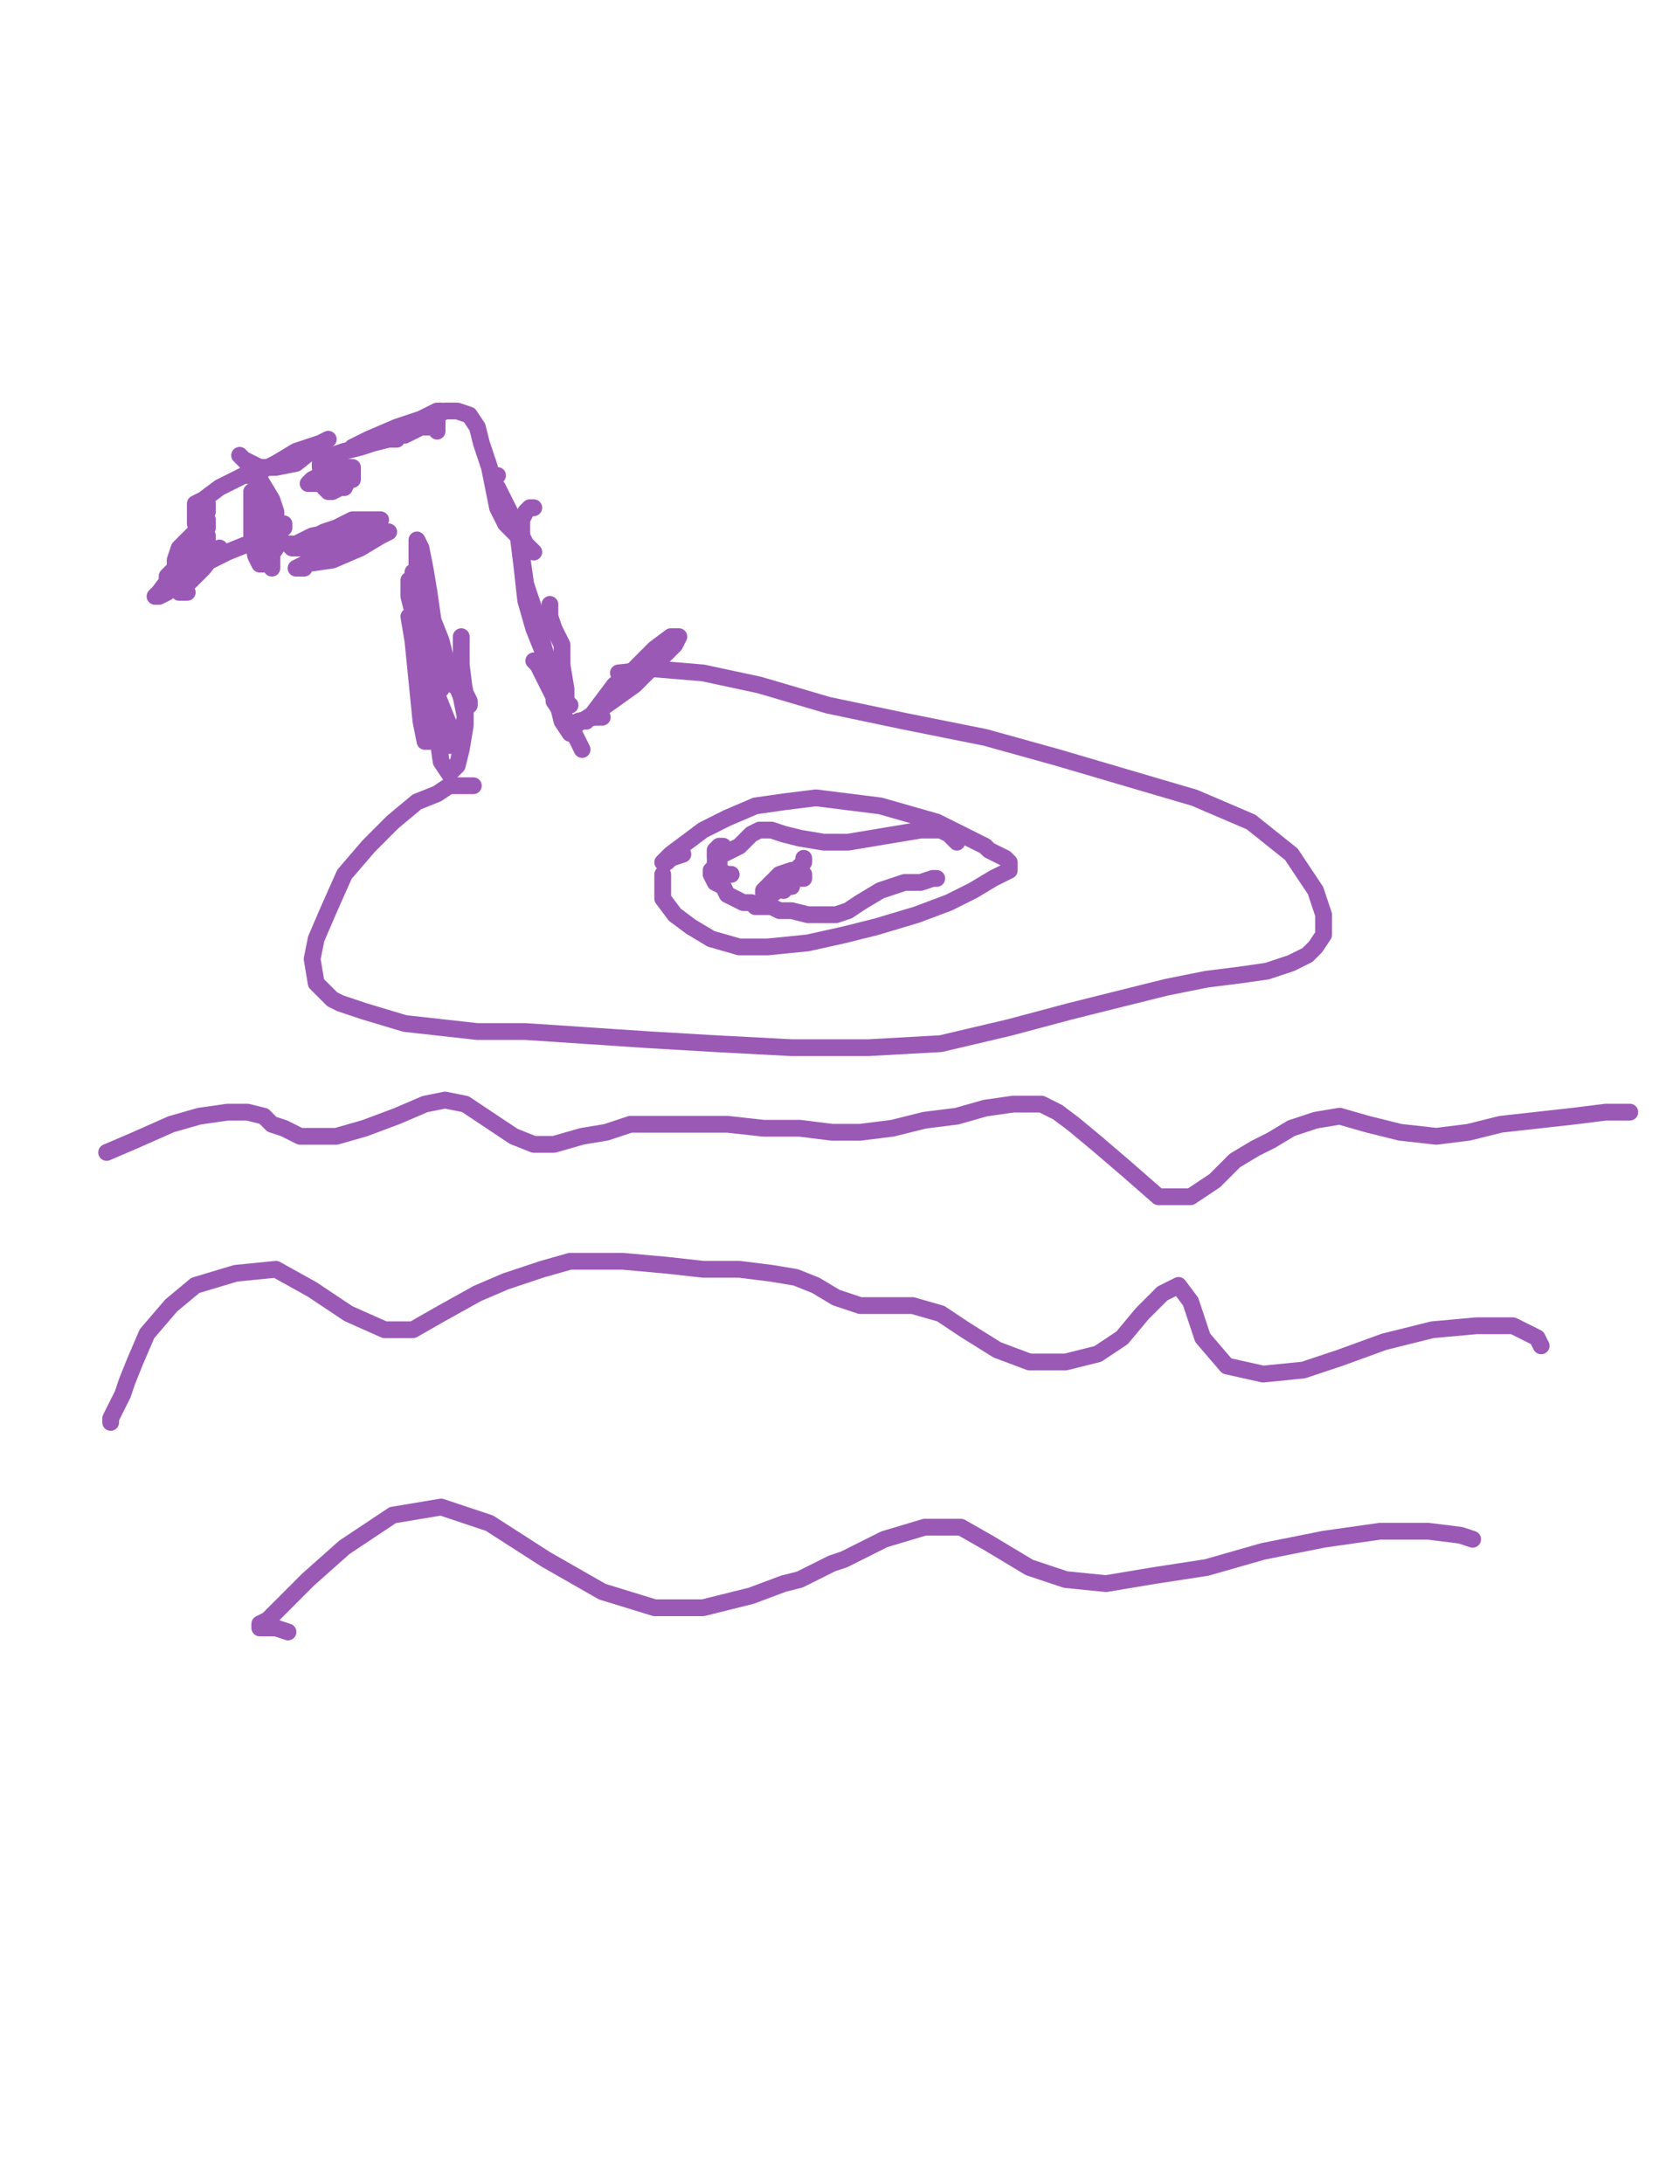 <?xml version="1.0" encoding="utf-8" ?>
<svg baseProfile="full" height="520" version="1.1" width="400" xmlns="http://www.w3.org/2000/svg" xmlns:ev="http://www.w3.org/2001/xml-events" xmlns:xlink="http://www.w3.org/1999/xlink"><defs><style type="text/css"><![CDATA[.path {fill: none; stroke-linejoin: round; stroke-linecap: round;}]]></style></defs><path class="path" d="M 100.23 141.03 L 101.19 142.95 L 103.11 147.75 L 105.03 152.55 L 105.98 156.38 L 105.98 158.30 L 105.98 159.26 L 105.03 157.34 L 104.07 154.46 L 103.11 147.75 L 102.15 141.03 L 101.19 135.28 L 100.23 130.48 L 99.27 128.56 L 99.27 129.52 L 99.27 130.48 L 99.27 134.32 L 100.23 140.07 L 101.19 144.87 L 103.11 151.59 L 105.98 158.30 L 106.94 162.14 L 107.90 163.10 L 106.94 162.14 L 105.03 160.22 L 103.11 155.42 L 101.19 149.67 L 99.27 142.95 L 98.31 138.15 L 98.31 136.24 L 99.27 137.20 L 99.27 141.03 L 101.19 145.83 L 101.19 149.67 L 102.15 151.59 L 103.11 155.42 L 104.07 156.38 L 103.11 154.46 L 101.19 151.59 L 99.27 147.75 L 98.31 142.95 L 97.35 139.11 L 97.35 138.15 L 97.35 141.99 L 99.27 149.67 L 101.19 158.30 L 103.11 163.10 L 105.03 164.06 L 105.03 163.10 L 105.03 162.14 L 104.07 159.26 L 103.11 153.51 L 102.15 148.71 L 102.15 145.83 L 101.19 145.83 L 100.23 149.67 L 100.23 158.30 L 102.15 167.90 L 103.11 172.69 L 105.03 173.65 L 105.03 172.69 L 104.07 170.77 L 102.15 165.98 L 100.23 159.26 L 98.31 151.59 L 97.35 146.79 L 98.31 152.55 L 99.27 162.14 L 100.23 171.73 L 101.19 176.53 L 102.15 176.53 L 102.15 175.57 L 102.15 173.65 L 101.19 169.82 L 100.23 164.06 L 99.27 161.18 L 99.27 160.22 L 99.27 162.14 L 101.19 167.90 L 104.07 173.65 L 105.98 177.49 L 107.90 177.49 L 107.90 176.53 L 106.94 172.69 L 105.03 167.90 L 103.11 163.10 L 102.15 159.26 L 102.15 158.30 L 102.15 161.18 L 103.11 166.94 L 104.07 173.65 L 105.98 177.49 L 108.86 177.49 L 109.82 174.61 L 110.78 170.77 L 109.82 165.98 L 107.90 161.18 L 105.98 158.30 L 105.03 159.26 L 104.07 165.98 L 104.07 174.61 L 105.03 181.33 L 106.94 184.21 L 108.86 182.29 L 109.82 178.45 L 110.78 172.69 L 110.78 165.98 L 109.82 158.30 L 109.82 152.55 L 109.82 151.59 L 109.82 154.46 L 109.82 160.22 L 110.78 165.02 L 111.74 166.94 L 111.74 167.90" stroke="#9b59b6" stroke-width="4" /><path class="path" d="M 89.67 123.76 L 88.72 123.76 L 87.76 123.76 L 86.80 123.76 L 85.84 123.76 L 83.92 123.76 L 82.00 124.72 L 80.08 125.68 L 77.20 126.64 L 75.28 127.60 L 74.32 128.56 L 77.20 128.56 L 79.12 127.60 L 81.04 126.64 L 82.00 126.64 L 82.96 125.68 L 82.00 125.68 L 79.12 126.64 L 74.32 127.60 L 70.49 129.52 L 68.57 129.52 L 69.53 130.48 L 72.41 130.48 L 77.20 129.52 L 82.96 126.64 L 86.80 124.72 L 89.67 123.76 L 90.63 123.76 L 89.67 124.72 L 86.80 126.64 L 82.00 129.52 L 78.16 130.48 L 75.28 131.44 L 78.16 130.48 L 82.96 128.56 L 87.76 127.60 L 90.63 126.64 L 92.55 126.64 L 90.63 127.60 L 85.84 130.48 L 79.12 133.36 L 72.41 134.32 L 70.49 135.28 L 71.45 135.28 L 72.41 135.28" stroke="#9b59b6" stroke-width="4" /><path class="path" d="M 47.46 134.32 L 48.42 134.32 L 50.34 133.36 L 54.18 131.44 L 58.97 129.52 L 62.81 127.60 L 65.69 126.64 L 67.61 124.72 L 67.61 125.68 L 66.65 126.64 L 65.69 130.48 L 63.77 133.36 L 62.81 134.32 L 61.85 134.32 L 60.89 132.40 L 59.93 127.60 L 59.93 123.76 L 59.93 122.80 L 59.93 118.97 L 59.93 117.05 L 60.89 118.01 L 61.85 122.80 L 62.81 128.56 L 63.77 133.36 L 64.73 135.28 L 64.73 131.44 L 63.77 126.64 L 63.77 125.68 L 62.81 119.93 L 61.85 115.13 L 61.85 113.21 L 61.85 114.17 L 61.85 116.09 L 61.85 118.97 L 63.77 120.89 L 64.73 121.85 L 65.69 122.80 L 65.69 121.85 L 64.73 118.97 L 61.85 114.17 L 59.93 111.29 L 57.05 108.41 L 58.01 109.37 L 59.93 110.33 L 61.85 111.29 L 65.69 111.29 L 70.49 110.33 L 75.28 106.49 L 78.16 104.58 L 76.24 105.54 L 70.49 107.45 L 65.69 110.33 L 63.77 111.29 L 59.93 113.21 L 58.01 113.21 L 52.26 116.09 L 48.42 118.97 L 46.50 119.93 L 46.50 121.85 L 46.50 123.76 L 46.50 124.72" stroke="#9b59b6" stroke-width="4" /><path class="path" d="M 49.38 121.85 L 49.38 120.89 L 49.38 119.93 L 49.38 121.85 L 47.46 125.68 L 44.58 130.48 L 42.66 133.36 L 41.70 134.32 L 41.70 133.36 L 42.66 130.48 L 44.58 128.56 L 47.46 125.68 L 49.38 124.72 L 49.38 123.76 L 49.38 125.68 L 46.50 129.52 L 43.62 134.32 L 40.74 137.20 L 39.79 138.15 L 39.79 137.20 L 41.70 135.28 L 45.54 132.40 L 48.42 129.52 L 49.38 127.60 L 49.38 128.56 L 45.54 132.40 L 40.74 137.20 L 37.87 141.03 L 36.91 141.99 L 37.87 141.99 L 39.79 141.03 L 42.66 138.15 L 46.50 134.32 L 50.34 131.44 L 52.26 130.48 L 51.30 131.44 L 48.42 135.28 L 44.58 139.11 L 42.66 140.07 L 42.66 141.03 L 43.62 141.03 L 44.58 141.03" stroke="#9b59b6" stroke-width="4" /><path class="path" d="M 77.20 112.25 L 77.20 111.29 L 76.24 111.29 L 76.24 110.33 L 77.20 109.37 L 79.12 108.41 L 82.00 107.45 L 85.84 106.49 L 88.72 105.54 L 92.55 104.58 L 94.47 104.58 L 91.59 104.58 L 88.72 105.54 L 85.84 106.49 L 83.92 106.49 L 87.76 104.58 L 94.47 101.70 L 100.23 99.78 L 104.07 97.86 L 105.03 97.86 L 103.11 98.82 L 99.27 100.74 L 95.43 101.70 L 93.51 103.62 L 92.55 103.62 L 93.51 103.62 L 95.43 103.62 L 96.39 103.62 L 100.23 101.70 L 102.15 101.70" stroke="#9b59b6" stroke-width="4" /><path class="path" d="M 104.07 102.66 L 104.07 101.70 L 104.07 100.74 L 104.07 99.78 L 104.07 98.82 L 105.98 97.86 L 108.86 97.86 L 111.74 98.82 L 113.66 101.70 L 114.62 105.54 L 115.58 108.41 L 116.54 111.29 L 117.50 116.09 L 118.46 120.89 L 120.38 124.72 L 122.29 126.64 L 123.25 127.60 L 124.21 127.60 L 125.17 129.52 L 126.13 130.48 L 127.09 131.44" stroke="#9b59b6" stroke-width="4" /><path class="path" d="M 118.46 113.21 L 117.50 114.17 L 117.50 115.13 L 118.46 116.09 L 119.42 118.01 L 121.34 121.85 L 123.25 126.64 L 124.21 134.32 L 125.17 142.95 L 127.09 149.67 L 129.01 154.46 L 130.93 158.30 L 131.89 160.22 L 131.89 161.18" stroke="#9b59b6" stroke-width="4" /><path class="path" d="M 127.09 120.89 L 126.13 120.89 L 125.17 121.85 L 124.21 123.76 L 124.21 126.64 L 124.21 132.40 L 125.17 139.11 L 127.09 144.87 L 129.01 152.55 L 130.93 159.26 L 131.89 164.06 L 132.85 165.98 L 133.81 167.90 L 133.81 168.86 L 133.81 169.82" stroke="#9b59b6" stroke-width="4" /><path class="path" d="M 130.93 143.91 L 130.93 144.87 L 130.93 146.79 L 131.89 149.67 L 133.81 153.51 L 133.81 158.30 L 134.77 164.06 L 134.77 166.94 L 135.73 167.90" stroke="#9b59b6" stroke-width="4" /><path class="path" d="M 129.01 160.22 L 128.05 158.30 L 127.09 157.34 L 128.05 157.34 L 129.01 160.22 L 130.93 164.06 L 132.85 167.90 L 133.81 171.73 L 135.73 174.61 L 136.69 174.61" stroke="#9b59b6" stroke-width="4" /><path class="path" d="M 131.89 165.02 L 131.89 166.94 L 133.81 169.82 L 135.73 172.69 L 137.65 176.53 L 138.60 178.45" stroke="#9b59b6" stroke-width="4" /><path class="path" d="M 112.70 187.08 L 111.74 187.08 L 110.78 187.08 L 109.82 187.08 L 108.86 187.08 L 106.94 187.08 L 104.07 189.00 L 99.27 190.92 L 93.51 195.72 L 87.76 201.48 L 82.00 208.19 L 78.16 216.83 L 75.28 223.54 L 74.32 228.34 L 75.28 234.10 L 79.12 237.93 L 81.04 238.89 L 86.80 240.81 L 96.39 243.69 L 105.03 244.65 L 113.66 245.61 L 125.17 245.61 L 139.56 246.57 L 153.96 247.53 L 170.27 248.49 L 188.49 249.45 L 206.72 249.45 L 223.99 248.49 L 240.30 244.65 L 254.69 240.81 L 266.21 237.93 L 277.72 235.06 L 287.31 233.14 L 294.99 232.18 L 301.70 231.22 L 307.46 229.30 L 311.30 227.38 L 313.22 225.46 L 315.14 222.58 L 315.14 217.79 L 313.22 212.03 L 307.46 203.39 L 297.87 195.72 L 284.43 189.96 L 268.13 185.17 L 251.82 180.37 L 234.55 175.57 L 215.36 171.73 L 197.13 167.90 L 180.82 163.10 L 167.39 160.22 L 155.87 159.26 L 147.24 160.22" stroke="#9b59b6" stroke-width="4" /><path class="path" d="M 143.40 170.77 L 140.52 170.77 L 139.56 171.73 L 140.52 170.77 L 143.40 166.94 L 146.28 163.10 L 151.08 159.26 L 155.87 154.46 L 159.71 151.59 L 161.63 151.59 L 160.67 153.51 L 155.87 158.30 L 151.08 163.10 L 144.36 167.90 L 138.60 171.73 L 136.69 172.69 L 137.65 171.73 L 141.48 170.77" stroke="#9b59b6" stroke-width="4" /><path class="path" d="M 162.59 203.39 L 159.71 204.35 L 158.75 205.31 L 157.79 205.31 L 159.71 203.39 L 163.55 200.52 L 167.39 197.64 L 173.14 194.76 L 179.86 191.88 L 186.58 190.92 L 194.25 189.96 L 201.93 190.92 L 209.60 191.88 L 216.32 193.80 L 223.03 195.72 L 228.79 198.60 L 232.63 200.52 L 234.55 201.48 L 235.51 202.44 L 237.42 203.39 L 239.34 204.35 L 240.30 205.31 L 240.30 207.23 L 236.46 209.15 L 231.67 212.03 L 225.91 214.91 L 218.24 217.79 L 208.64 220.66 L 200.97 222.58 L 192.33 224.50 L 182.74 225.46 L 176.02 225.46 L 169.31 223.54 L 164.51 220.66 L 160.67 217.79 L 157.79 213.95 L 157.79 211.07 L 157.79 208.19" stroke="#9b59b6" stroke-width="4" /><path class="path" d="M 188.49 211.07 L 187.53 211.07 L 186.58 212.03 L 187.53 211.07 L 188.49 208.19 L 190.41 206.27 L 191.37 205.31 L 191.37 204.35 L 191.37 205.31 L 189.45 208.19 L 186.58 211.07 L 183.70 212.99 L 181.78 212.99 L 181.78 212.03 L 183.70 210.11 L 185.62 208.19 L 188.49 207.23 L 190.41 207.23 L 191.37 208.19 L 191.37 209.15 L 190.41 209.15 L 189.45 209.15 L 188.49 209.15" stroke="#9b59b6" stroke-width="4" /><path class="path" d="M 25.39 274.39 L 32.11 271.51 L 40.74 267.68 L 47.46 265.76 L 54.18 264.80 L 58.97 264.80 L 62.81 265.76 L 64.73 267.68 L 67.61 268.63 L 71.45 270.55 L 75.28 270.55 L 80.08 270.55 L 86.80 268.63 L 94.47 265.76 L 101.19 262.88 L 105.98 261.92 L 110.78 262.88 L 116.54 266.72 L 122.29 270.55 L 127.09 272.47 L 131.89 272.47 L 138.60 270.55 L 144.36 269.59 L 150.12 267.68 L 156.83 267.68 L 164.51 267.68 L 173.14 267.68 L 181.78 268.63 L 190.41 268.63 L 198.09 269.59 L 204.80 269.59 L 212.48 268.63 L 220.15 266.72 L 227.83 265.76 L 234.55 263.84 L 241.26 262.88 L 247.98 262.88 L 251.82 264.80 L 255.65 267.68 L 261.41 272.47 L 268.13 278.23 L 275.80 284.94 L 283.48 284.94 L 289.23 281.11 L 294.03 276.31 L 298.83 273.43 L 302.66 271.51 L 307.46 268.63 L 313.22 266.72 L 318.97 265.76 L 325.69 267.68 L 333.36 269.59 L 342.00 270.55 L 349.67 269.59 L 357.35 267.68 L 365.98 266.72 L 374.62 265.76 L 382.29 264.80 L 388.05 264.80" stroke="#9b59b6" stroke-width="4" /><path class="path" d="M 26.35 338.67 L 26.35 337.71 L 27.31 335.79 L 28.27 333.87 L 29.23 331.96 L 30.19 329.08 L 32.11 324.28 L 34.99 317.56 L 40.74 310.85 L 46.50 306.05 L 56.10 303.17 L 65.69 302.21 L 74.32 307.01 L 82.96 312.77 L 91.59 316.61 L 98.31 316.61 L 105.03 312.77 L 113.66 307.97 L 120.38 305.09 L 129.01 302.21 L 135.73 300.30 L 138.60 300.30 L 148.20 300.30 L 158.75 301.25 L 167.39 302.21 L 176.02 302.21 L 183.70 303.17 L 189.45 304.13 L 194.25 306.05 L 199.05 308.93 L 204.80 310.85 L 211.52 310.85 L 217.28 310.85 L 223.99 312.77 L 229.75 316.61 L 237.42 321.40 L 245.10 324.28 L 253.73 324.28 L 261.41 322.36 L 267.17 318.52 L 271.96 312.77 L 276.76 307.97 L 280.60 306.05 L 283.48 309.89 L 286.35 318.52 L 292.11 325.24 L 300.74 327.16 L 310.34 326.20 L 318.97 323.32 L 329.53 319.48 L 341.04 316.61 L 351.59 315.65 L 360.23 315.65 L 365.98 318.52 L 366.94 320.44" stroke="#9b59b6" stroke-width="4" /><path class="path" d="M 68.57 388.56 L 65.69 387.60 L 63.77 387.60 L 62.81 387.60 L 61.85 387.60 L 61.85 386.64 L 63.77 385.68 L 67.61 381.85 L 73.36 376.09 L 82.00 368.41 L 93.51 360.74 L 105.03 358.82 L 116.54 362.66 L 129.97 371.29 L 143.40 378.97 L 155.87 382.80 L 167.39 382.80 L 178.90 379.93 L 186.58 377.05 L 190.41 376.09 L 198.09 372.25 L 200.97 371.29 L 210.56 366.49 L 220.15 363.62 L 228.79 363.62 L 235.51 367.45 L 245.10 373.21 L 253.73 376.09 L 263.33 377.05 L 274.84 375.13 L 287.31 373.21 L 300.74 369.37 L 315.14 366.49 L 328.57 364.58 L 340.08 364.58 L 347.76 365.54 L 350.63 366.49" stroke="#9b59b6" stroke-width="4" /><path class="path" d="M 172.18 203.39 L 172.18 202.44 L 172.18 201.48 L 171.22 201.48 L 170.27 202.44 L 170.27 203.39 L 170.27 204.35 L 170.27 203.39 L 172.18 203.39 L 174.10 202.44 L 176.02 201.48 L 176.98 200.52 L 177.94 199.56 L 178.90 198.60 L 180.82 197.64 L 183.70 197.64 L 186.58 198.60 L 190.41 199.56 L 196.17 200.52 L 201.93 200.52 L 207.68 199.56 L 213.44 198.60 L 219.20 197.64 L 223.99 197.64 L 225.91 198.60 L 226.87 199.56 L 227.83 200.52" stroke="#9b59b6" stroke-width="4" /><path class="path" d="M 174.10 208.19 L 173.14 208.19 L 171.22 207.23 L 171.22 206.27 L 171.22 205.31 L 170.27 205.31 L 170.27 206.27 L 169.31 207.23 L 169.31 208.19 L 170.27 210.11 L 172.18 211.07 L 173.14 212.99 L 175.06 213.95 L 176.98 214.91 L 178.90 214.91 L 179.86 215.87 L 181.78 215.87 L 183.70 215.87 L 185.62 216.83 L 188.49 216.83 L 192.33 217.79 L 195.21 217.79 L 199.05 217.79 L 201.93 216.83 L 204.80 214.91 L 209.60 212.03 L 215.36 210.11 L 219.20 210.11 L 222.07 209.15 L 223.03 209.15" stroke="#9b59b6" stroke-width="4" /><path class="path" d="M 77.20 115.13 L 74.32 115.13 L 73.36 115.13 L 74.32 114.17 L 76.24 113.21 L 77.20 112.25 L 78.16 112.25 L 79.12 112.25 L 81.04 112.25 L 82.00 112.25 L 82.96 112.25 L 82.00 112.25 L 81.04 112.25 L 80.08 112.25 L 81.04 111.29 L 82.96 111.29 L 83.92 111.29 L 83.92 113.21 L 83.92 114.17 L 82.00 114.17 L 81.04 114.17 L 80.08 114.17 L 80.08 113.21 L 80.08 112.25 L 82.00 112.25 L 82.96 113.21 L 82.96 114.17 L 82.00 116.09 L 81.04 116.09 L 80.08 116.09 L 79.12 116.09 L 80.08 116.09 L 81.04 116.09 L 82.00 116.09 L 81.04 116.09 L 79.12 117.05 L 78.16 117.05 L 77.20 116.09 L 78.16 116.09 L 80.08 116.09" stroke="#9b59b6" stroke-width="4" /></svg>